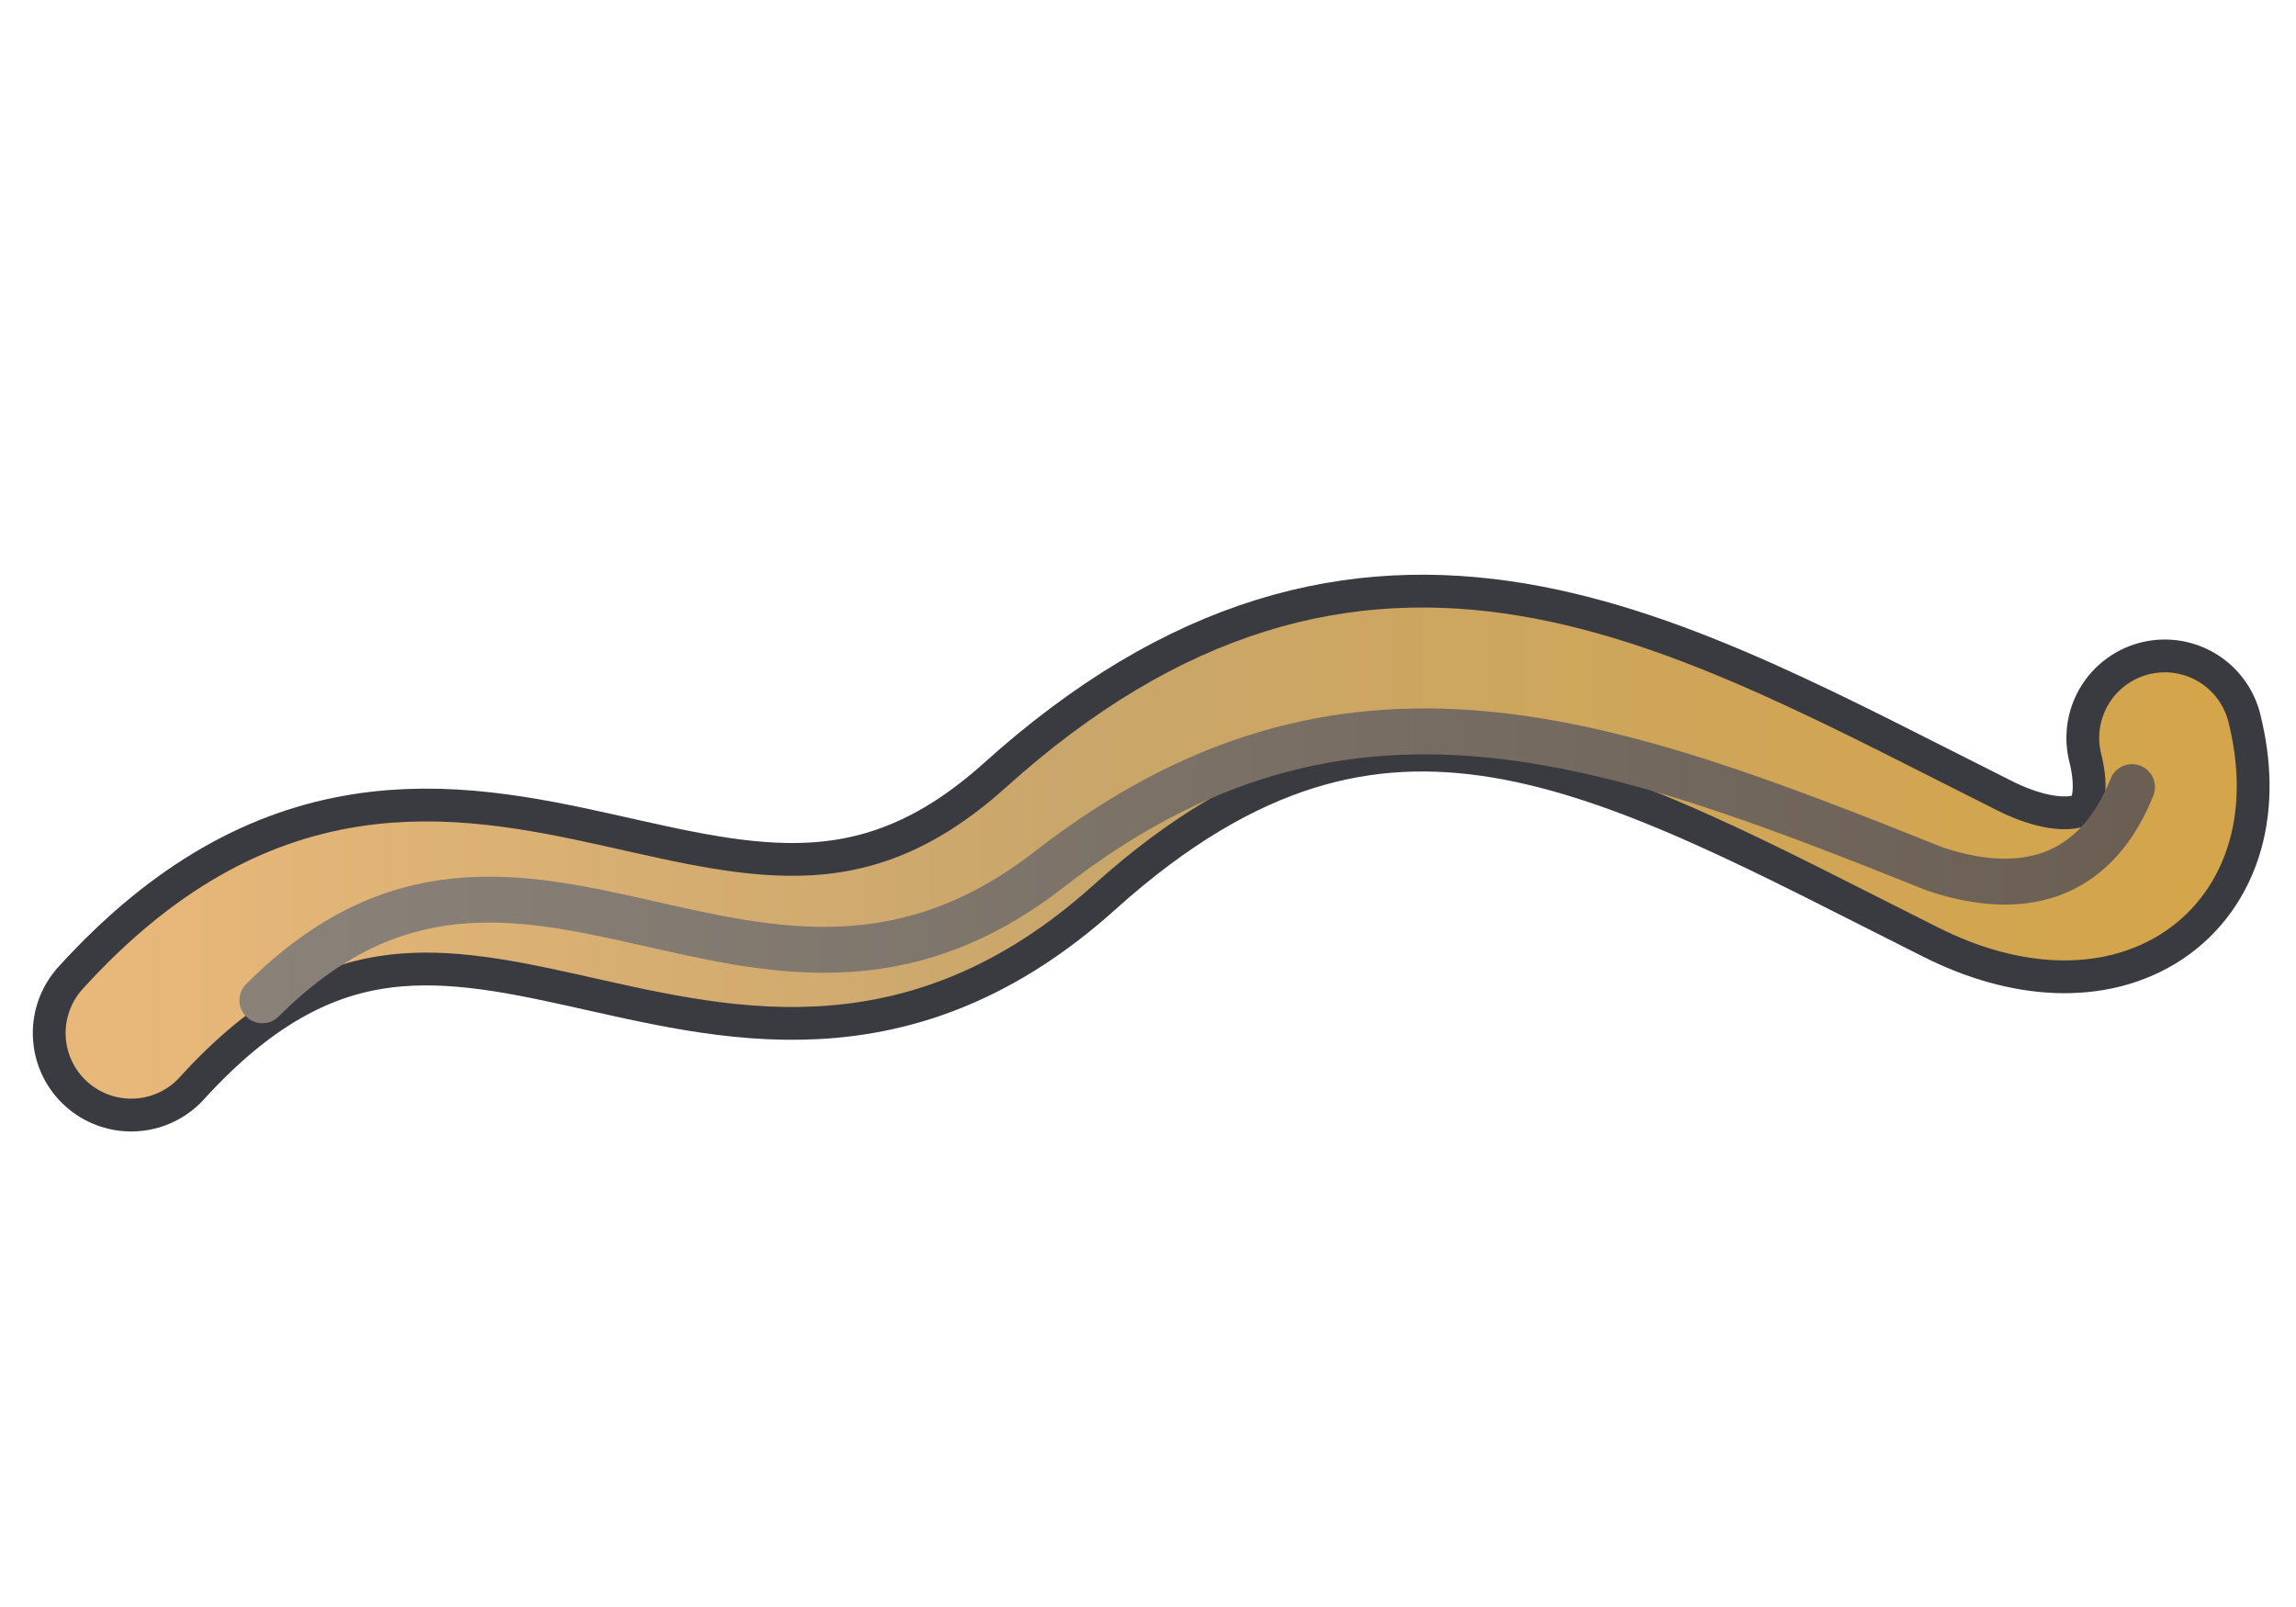 <svg
  xmlns="http://www.w3.org/2000/svg"
  width="40"
  height="28"
  viewBox="0 0 70 26"
  aria-hidden="true"
>
  <defs>
    <!-- Main body gradient - Spy Dark warm tones -->
    <linearGradient id="asp-tail-gradient" x1="0%" y1="0%" x2="100%" y2="0%">
      <stop offset="0%" stop-color="#e8b87a" />
      <stop offset="45%" stop-color="#c9a66b" />
      <stop offset="100%" stop-color="#d4a54a" />
    </linearGradient>

    <!-- Dorsal stripe - muted -->
    <linearGradient id="asp-tail-dorsal" x1="0%" y1="0%" x2="100%" y2="0%">
      <stop offset="0%" stop-color="#8a8279" />
      <stop offset="100%" stop-color="#6b5f54" />
    </linearGradient>
  </defs>

  <!-- Outer outline -->
  <path
    d="
      M 4 20
      C 14 9, 22 23, 32 14
      S 50 10, 60 15
      C 64 17, 67 15, 66 11
    "
    fill="none"
    stroke="#3a3b40"
    stroke-width="6"
    stroke-linecap="round"
    stroke-linejoin="round"
  />

  <!-- Inner body -->
  <path
    d="
      M 4 20
      C 14 9, 22 23, 32 14
      S 50 10, 60 15
      C 64 17, 67 15, 66 11
    "
    fill="none"
    stroke="url(#asp-tail-gradient)"
    stroke-width="4"
    stroke-linecap="round"
    stroke-linejoin="round"
  />

  <!-- Dorsal stripe -->
  <path
    d="
      M 8 19
      C 16 11, 23 22, 32 15
      S 49 11, 59 15
      C 62 16, 64 15, 65 12.5
    "
    fill="none"
    stroke="url(#asp-tail-dorsal)"
    stroke-width="1.4"
    stroke-linecap="round"
  />
</svg>